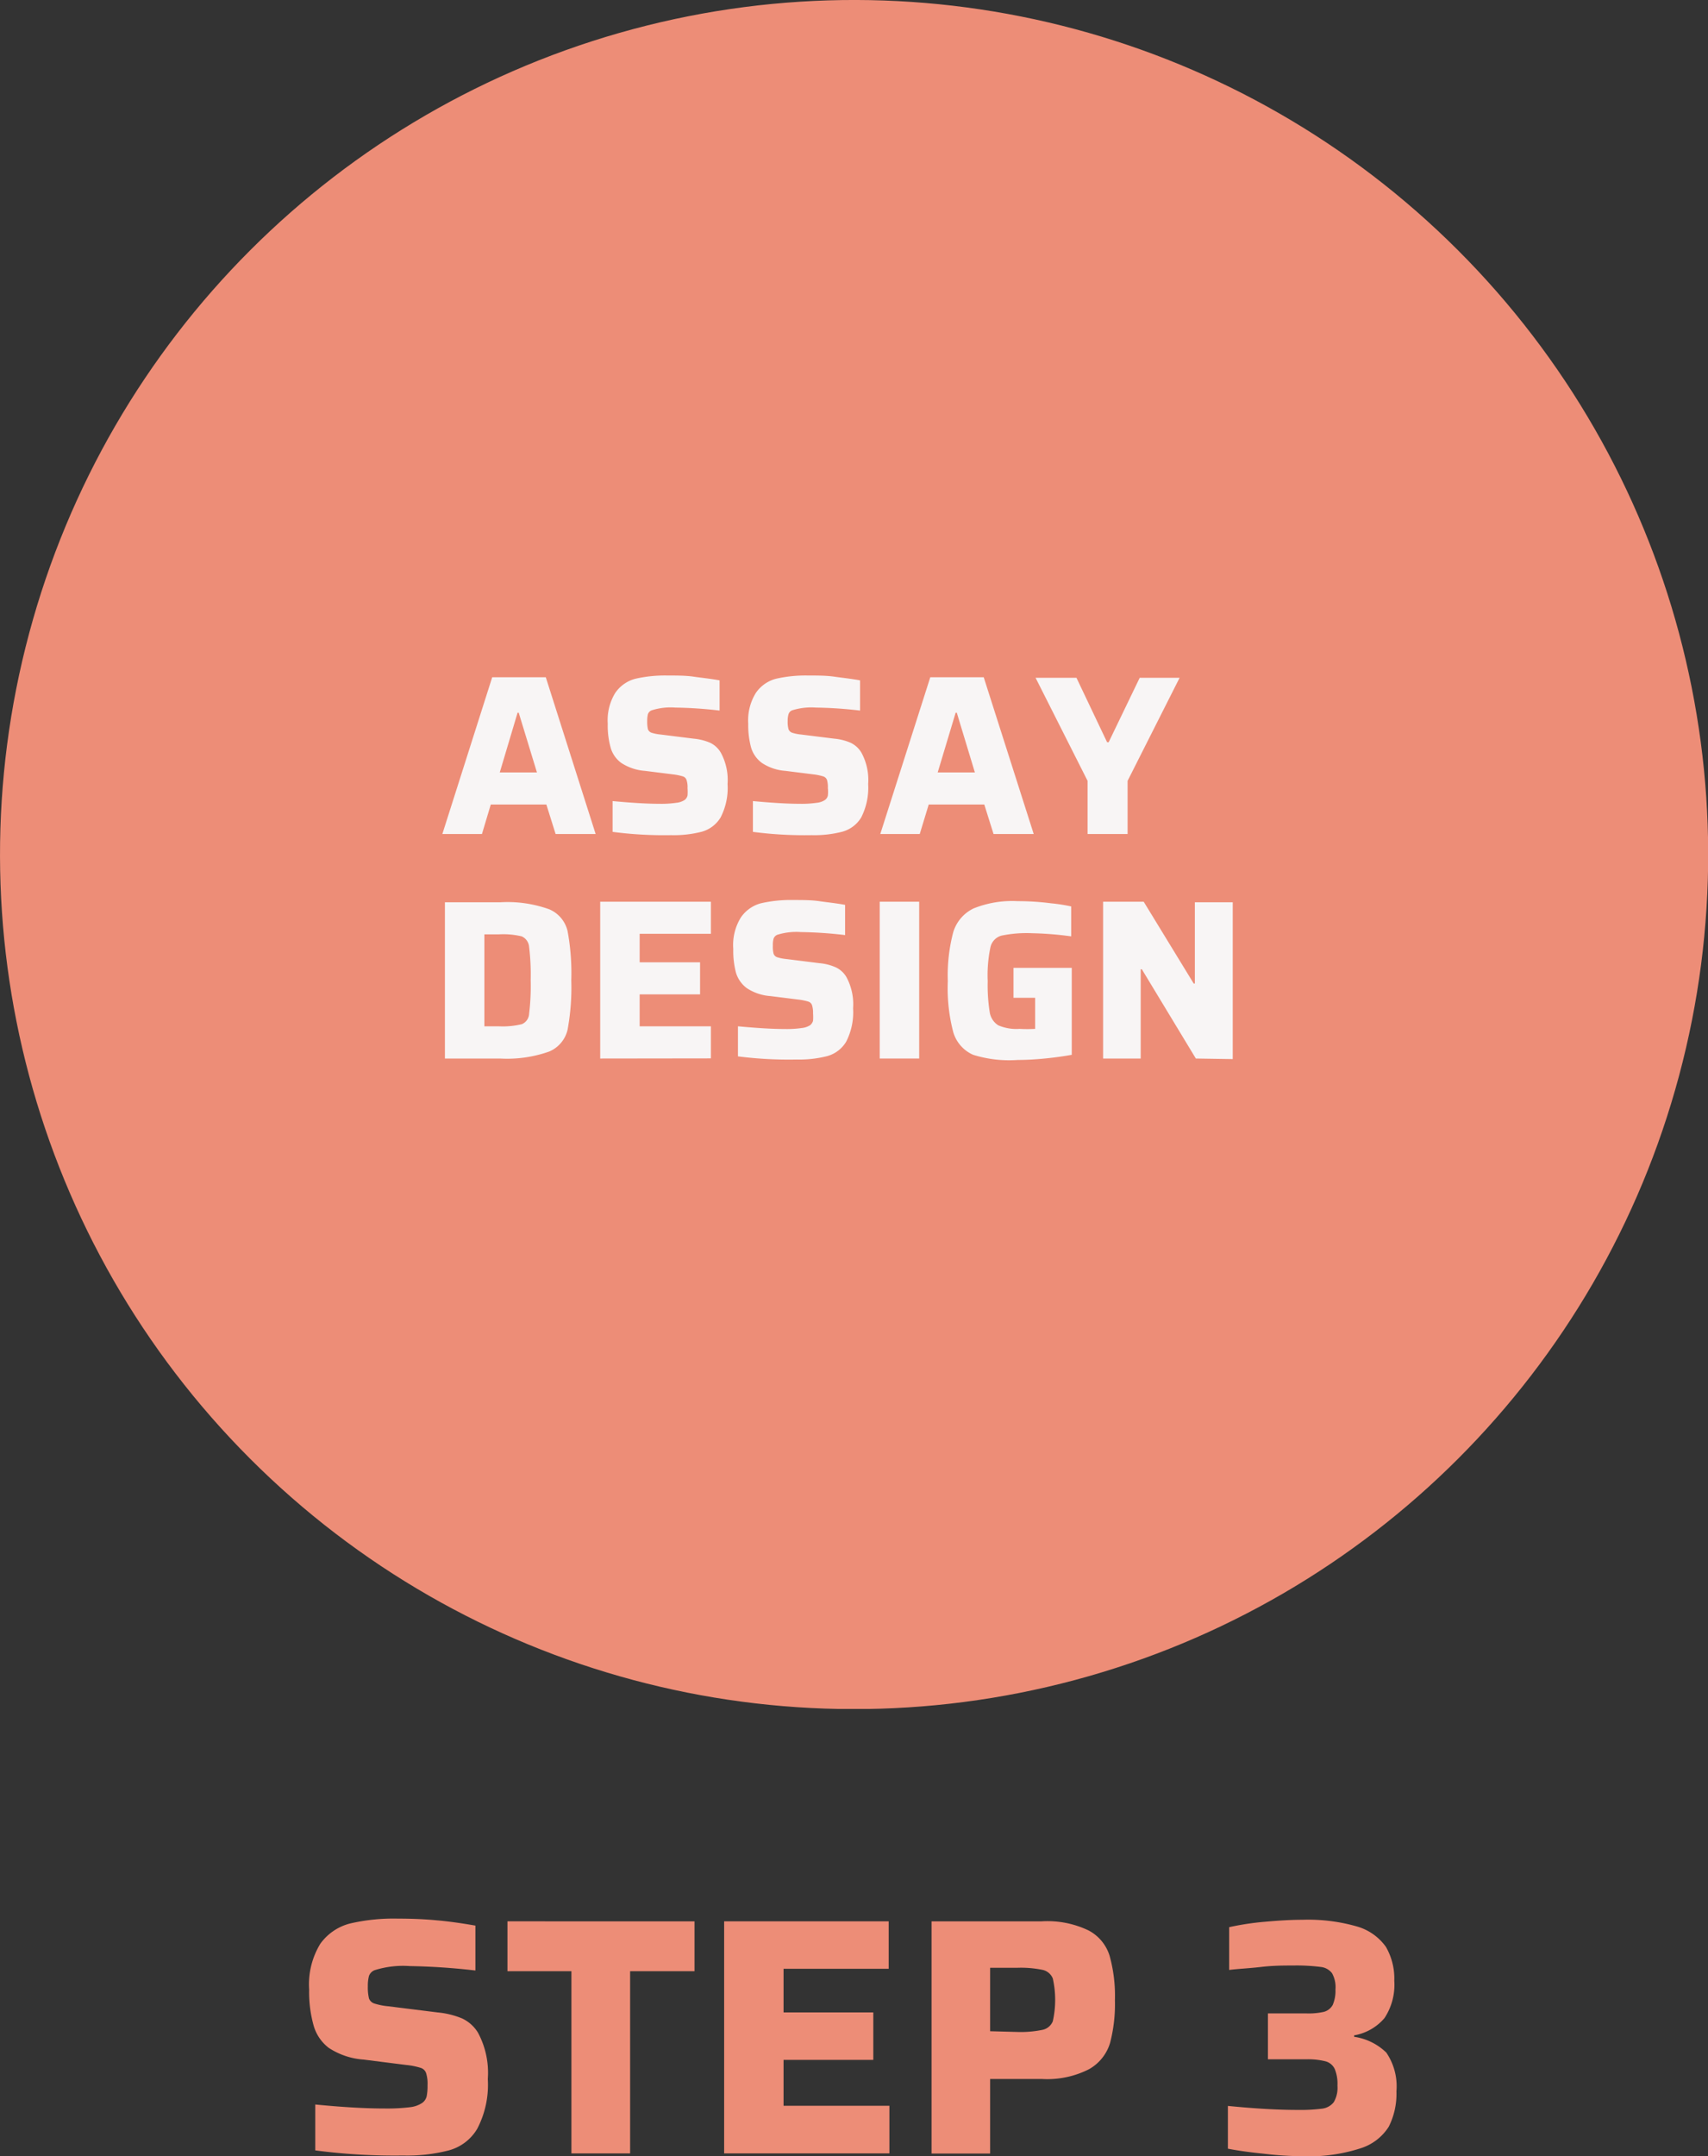 <svg xmlns="http://www.w3.org/2000/svg" xmlns:xlink="http://www.w3.org/1999/xlink" viewBox="0 0 119.89 151.26"><rect x="0" y="0" width="119.89" height="151.26" fill="#333333" stroke="none"/><defs><style>.cls-1{fill:none;}.cls-2{clip-path:url(#clip-path);}.cls-3{clip-path:url(#clip-path-2);}.cls-4{fill:#ed8d77;}.cls-5{fill:#f8f5f5;}</style><clipPath id="clip-path"><rect class="cls-1" width="119.89" height="119.89"/></clipPath><clipPath id="clip-path-2"><circle class="cls-1" cx="59.95" cy="59.95" r="59.95" transform="translate(-24.83 59.95) rotate(-45)"/></clipPath></defs><title>step3</title><g id="Capa_2" data-name="Capa 2"><g id="Capa_1-2" data-name="Capa 1"><g class="cls-2"><g class="cls-3"><rect class="cls-4" width="119.89" height="119.89"/></g></g><path class="cls-4" d="M22.13,150.86v-3.22c1.92.19,3.55.28,4.87.28a13.27,13.27,0,0,0,1.78-.09,1.92,1.92,0,0,0,.87-.31.81.81,0,0,0,.3-.46,3.79,3.79,0,0,0,.06-.77,2.46,2.46,0,0,0-.1-.85.58.58,0,0,0-.38-.37,5,5,0,0,0-1-.2l-3-.38a5.11,5.11,0,0,1-2.45-.82A3,3,0,0,1,22,142.05a8.71,8.71,0,0,1-.3-2.48,5.47,5.47,0,0,1,.78-3.2,3.69,3.69,0,0,1,2.1-1.43,13.49,13.49,0,0,1,3.35-.34q1.49,0,2.73.12c.83.07,1.73.2,2.71.37v3.15a45.86,45.86,0,0,0-4.61-.31,6.64,6.64,0,0,0-2.47.29.69.69,0,0,0-.39.4,2.73,2.73,0,0,0-.08.73,3.29,3.29,0,0,0,.08.85.59.59,0,0,0,.36.35,4.6,4.6,0,0,0,1,.2l3.45.43a5.93,5.93,0,0,1,1.72.42,2.59,2.59,0,0,1,1.12,1,5.93,5.93,0,0,1,.69,3.25,6.66,6.66,0,0,1-.74,3.49,3.31,3.31,0,0,1-2,1.52,11.63,11.63,0,0,1-3.19.36A42.68,42.68,0,0,1,22.13,150.86Z"/><path class="cls-4" d="M40.11,151.07V138.29H35.62v-3.5H48.75v3.5H44.23v12.78Z"/><path class="cls-4" d="M50.83,151.07V134.79H62.38v3.33H55v3.06h6.3v3.33H55v3.22h7.43v3.34Z"/><path class="cls-4" d="M65.39,134.79h7.73a6.67,6.67,0,0,1,3.29.64,3,3,0,0,1,1.48,1.79,10.45,10.45,0,0,1,.37,3.1,10.79,10.79,0,0,1-.34,3,3.16,3.16,0,0,1-1.47,1.84,6.46,6.46,0,0,1-3.33.69H69.5v5.23H65.39Zm6,7.76a7.53,7.53,0,0,0,1.8-.15,1,1,0,0,0,.71-.6,6.88,6.88,0,0,0,0-3,1,1,0,0,0-.7-.6,7.51,7.51,0,0,0-1.81-.15H69.5v4.45Z"/><path class="cls-4" d="M88.77,151.1q-1.5-.15-2.58-.36v-3c1.92.19,3.54.28,4.85.28a12.12,12.12,0,0,0,1.77-.09,1.23,1.23,0,0,0,.81-.45,2,2,0,0,0,.26-1.16,2.73,2.73,0,0,0-.19-1.17,1,1,0,0,0-.65-.54,5,5,0,0,0-1.34-.14H89v-3.22H91.7a4.85,4.85,0,0,0,1.23-.11,1,1,0,0,0,.62-.49,2.49,2.49,0,0,0,.19-1.08,2,2,0,0,0-.24-1.14,1.15,1.15,0,0,0-.8-.44,13.38,13.38,0,0,0-1.9-.1c-.66,0-1.42,0-2.28.1s-1.61.13-2.24.21v-3a19.23,19.23,0,0,1,2.51-.38c1-.09,1.86-.14,2.65-.14a12.4,12.4,0,0,1,3.84.48,3.76,3.76,0,0,1,2,1.42,4.44,4.44,0,0,1,.59,2.38,4.24,4.24,0,0,1-.69,2.62,3.6,3.6,0,0,1-2.13,1.21v.1A4.08,4.08,0,0,1,97.31,144a4.2,4.2,0,0,1,.71,2.72,5.11,5.11,0,0,1-.54,2.48,3.63,3.63,0,0,1-2,1.52,11.83,11.83,0,0,1-4.06.55A24.11,24.11,0,0,1,88.77,151.1Z"/><path class="cls-5" d="M39,58.51l-.65-2.07h-3.9l-.62,2.07H31.05l3.5-11h3.76l3.5,11ZM36.41,50h-.08l-1.25,4.19h2.61Z"/><path class="cls-5" d="M43,58.36V56.2c1.29.12,2.38.19,3.28.19a7.25,7.25,0,0,0,1.19-.07,1.3,1.3,0,0,0,.59-.2.56.56,0,0,0,.2-.31,3.22,3.22,0,0,0,0-.52,1.54,1.54,0,0,0-.07-.57.39.39,0,0,0-.25-.25,3.86,3.86,0,0,0-.67-.14l-2-.25a3.51,3.51,0,0,1-1.65-.55,2,2,0,0,1-.76-1.09,5.69,5.69,0,0,1-.2-1.67,3.67,3.67,0,0,1,.52-2.15,2.47,2.47,0,0,1,1.41-1,9.32,9.32,0,0,1,2.25-.23c.67,0,1.29,0,1.84.08s1.17.14,1.83.26v2.12a29.44,29.44,0,0,0-3.11-.21,4.37,4.37,0,0,0-1.65.19.45.45,0,0,0-.27.27,2,2,0,0,0-.05.49,2.39,2.39,0,0,0,.05.57.41.41,0,0,0,.24.24,3,3,0,0,0,.65.13l2.32.29a3.78,3.78,0,0,1,1.16.29,1.73,1.73,0,0,1,.75.7A4,4,0,0,1,51.07,55a4.5,4.5,0,0,1-.49,2.35,2.25,2.25,0,0,1-1.32,1,7.92,7.92,0,0,1-2.15.24A27.9,27.9,0,0,1,43,58.36Z"/><path class="cls-5" d="M52.85,58.36V56.2c1.3.12,2.39.19,3.28.19a7.39,7.39,0,0,0,1.2-.07,1.25,1.25,0,0,0,.58-.2.51.51,0,0,0,.2-.31,2.37,2.37,0,0,0,0-.52,1.87,1.87,0,0,0-.06-.57.41.41,0,0,0-.26-.25,3.69,3.69,0,0,0-.66-.14l-2-.25a3.43,3.43,0,0,1-1.64-.55,2.06,2.06,0,0,1-.77-1.09,6.05,6.05,0,0,1-.2-1.67,3.66,3.66,0,0,1,.53-2.15,2.47,2.47,0,0,1,1.41-1,9.32,9.32,0,0,1,2.25-.23c.67,0,1.28,0,1.84.08s1.16.14,1.82.26v2.12a29.28,29.28,0,0,0-3.1-.21,4.47,4.47,0,0,0-1.66.19.43.43,0,0,0-.26.27,1.59,1.59,0,0,0-.06.49,1.87,1.87,0,0,0,.06.57.41.41,0,0,0,.24.24,2.86,2.86,0,0,0,.64.13l2.33.29a3.71,3.71,0,0,1,1.15.29,1.75,1.75,0,0,1,.76.7A4,4,0,0,1,60.94,55a4.6,4.6,0,0,1-.49,2.35,2.24,2.24,0,0,1-1.33,1,7.87,7.87,0,0,1-2.15.24A28,28,0,0,1,52.85,58.36Z"/><path class="cls-5" d="M69.74,58.51l-.65-2.07h-3.9l-.63,2.07H61.79l3.51-11h3.75l3.51,11ZM67.16,50h-.08l-1.26,4.19h2.61Z"/><path class="cls-5" d="M76.34,58.51V54.78l-3.65-7.23h2.87l2.15,4.52h.11L80,47.55h2.8l-3.65,7.23v3.73Z"/><path class="cls-5" d="M31.23,63.3H35.1a8.66,8.66,0,0,1,3.45.49,2.2,2.2,0,0,1,1.29,1.53,16.17,16.17,0,0,1,.26,3.46,16.23,16.23,0,0,1-.26,3.46,2.2,2.2,0,0,1-1.29,1.53,8.85,8.85,0,0,1-3.45.49H31.23ZM35,72a5.62,5.62,0,0,0,1.63-.15.83.83,0,0,0,.51-.73,16.2,16.2,0,0,0,.11-2.35,16.13,16.13,0,0,0-.11-2.34.88.88,0,0,0-.52-.74A5.59,5.59,0,0,0,35,65.55H34V72Z"/><path class="cls-5" d="M42.13,74.26v-11H49.9v2.25h-5v2h4.24v2.25H44.9V72h5v2.25Z"/><path class="cls-5" d="M51.8,74.11V72c1.3.12,2.39.19,3.28.19a7.39,7.39,0,0,0,1.2-.07,1.34,1.34,0,0,0,.59-.2.62.62,0,0,0,.2-.31,3.22,3.22,0,0,0,0-.52,1.79,1.79,0,0,0-.07-.57.41.41,0,0,0-.25-.25,3.86,3.86,0,0,0-.67-.14l-2-.25a3.47,3.47,0,0,1-1.65-.55,2.11,2.11,0,0,1-.77-1.09,6.09,6.09,0,0,1-.19-1.67A3.67,3.67,0,0,1,52,64.37a2.47,2.47,0,0,1,1.41-1,9.32,9.32,0,0,1,2.25-.23c.67,0,1.29,0,1.84.08s1.17.14,1.82.26v2.12a29.11,29.11,0,0,0-3.1-.21,4.47,4.47,0,0,0-1.66.19.46.46,0,0,0-.26.27,1.63,1.63,0,0,0-.05.49,2,2,0,0,0,.05.57.41.41,0,0,0,.24.24,3,3,0,0,0,.65.13l2.32.29a3.63,3.63,0,0,1,1.15.29,1.7,1.7,0,0,1,.76.7,4,4,0,0,1,.46,2.18,4.5,4.5,0,0,1-.49,2.35,2.25,2.25,0,0,1-1.32,1,7.92,7.92,0,0,1-2.15.24A28.14,28.14,0,0,1,51.8,74.11Z"/><path class="cls-5" d="M61.75,74.26v-11h2.77v11Z"/><path class="cls-5" d="M71.14,70v-2.1h4.09V74c-.55.1-1.18.19-1.9.26s-1.34.1-1.88.1A8.48,8.48,0,0,1,68.31,74a2.5,2.5,0,0,1-1.4-1.6,12.08,12.08,0,0,1-.38-3.57,11.86,11.86,0,0,1,.38-3.43,2.72,2.72,0,0,1,1.43-1.67,7.26,7.26,0,0,1,3.09-.51,18.27,18.27,0,0,1,2.34.15,11.88,11.88,0,0,1,1.42.22v2.1a23.49,23.49,0,0,0-2.74-.22,8.7,8.7,0,0,0-2.16.17,1.09,1.09,0,0,0-.77.82,9.61,9.61,0,0,0-.19,2.37A11.92,11.92,0,0,0,69.47,71a1.33,1.33,0,0,0,.6.93,3.22,3.22,0,0,0,1.49.25,9.9,9.9,0,0,0,1.1,0V70Z"/><path class="cls-5" d="M83.94,74.26,80.15,68h-.08v6.26H77.43v-11h2.85L83.79,69h.08V63.3h2.66v11Z"/></g></g></svg>